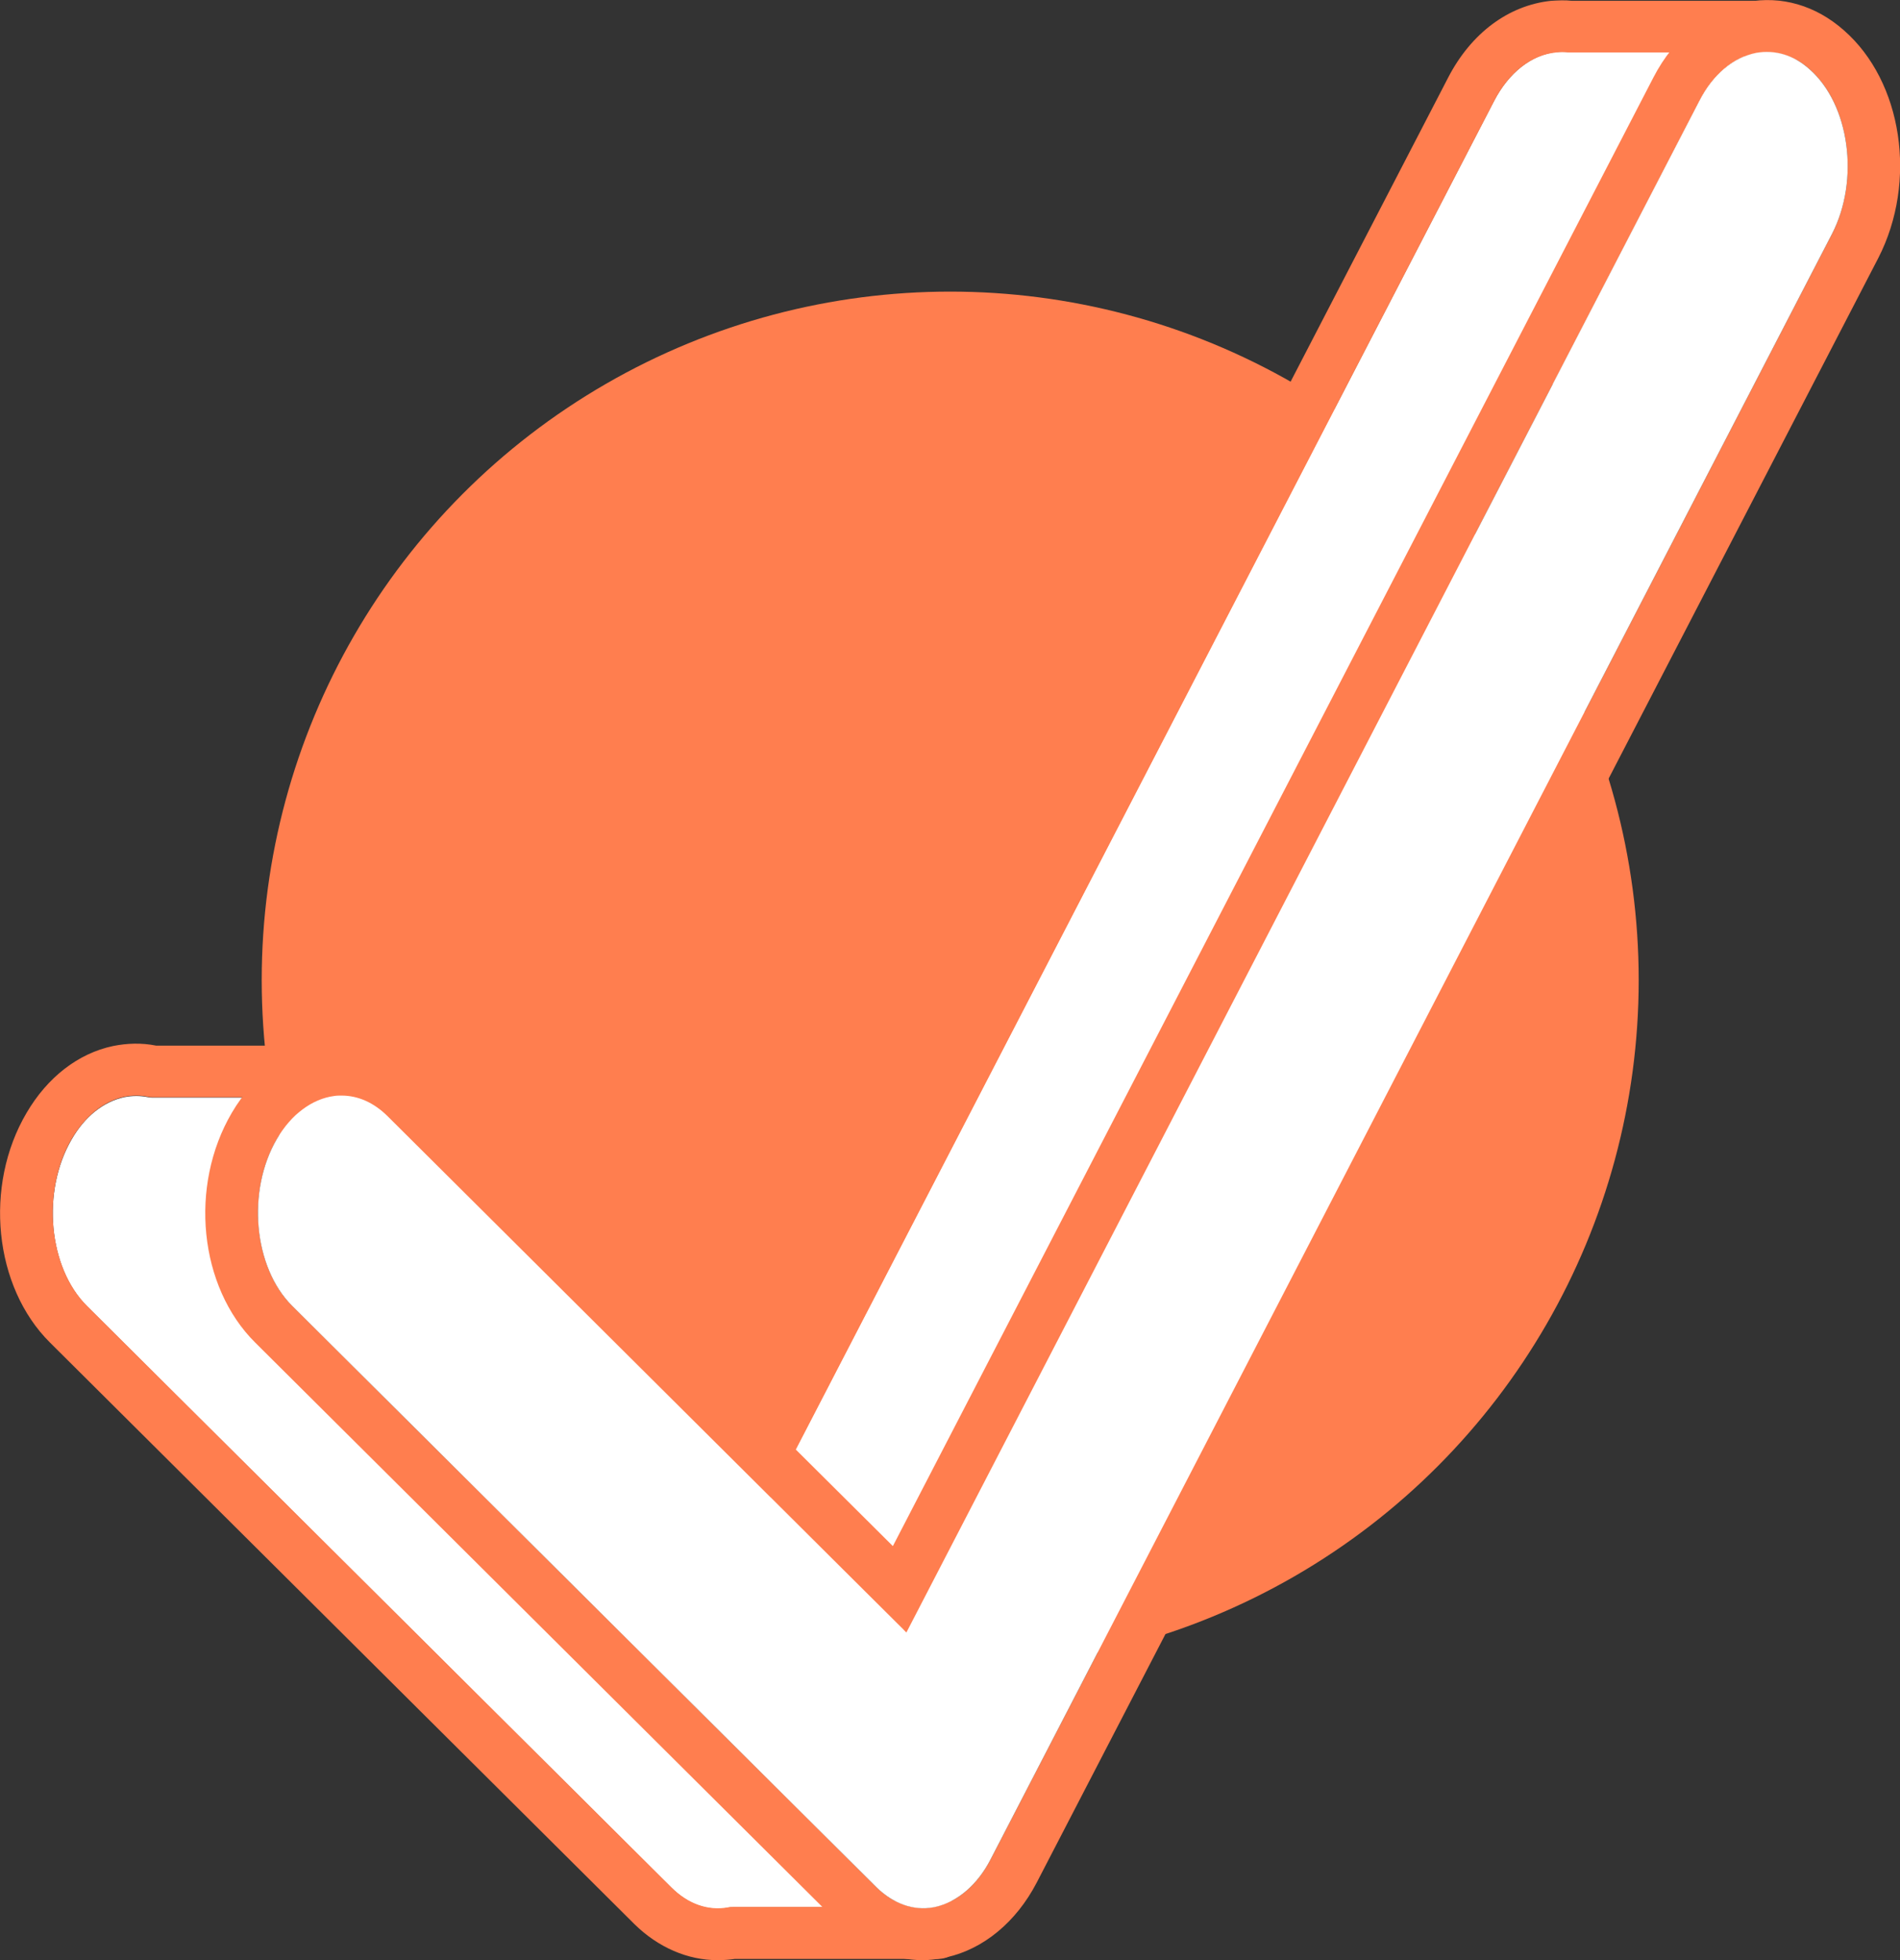 <?xml version="1.0" encoding="UTF-8"?> <!-- Generator: Adobe Illustrator 25.4.1, SVG Export Plug-In . SVG Version: 6.00 Build 0) --> <svg xmlns="http://www.w3.org/2000/svg" xmlns:xlink="http://www.w3.org/1999/xlink" id="Layer_1" x="0px" y="0px" viewBox="0 0 463.9 478.6" style="enable-background:new 0 0 463.9 478.6;" xml:space="preserve"><rect x="0" y="0" width="463.9" height="478.6" fill="#333333" stroke="none"/> <style type="text/css"> .st0{fill:#FF7E4F;} .st1{fill:#FFFFFF;} </style> <circle class="st0" cx="232" cy="239.3" r="168.1"></circle> <g> <path class="st1" d="M213.9,460.8l-142.7-142c-9.4-9.4-11.1-28-3.7-40.7c1.5-2.5,3.2-4.6,5.2-6.3V268H37.5c-0.4,0-0.9,0-1.3-0.1 c-1-0.2-2-0.3-2.9-0.3c-1,0-2,0.1-3,0.3c-5,1.1-9.6,4.7-12.8,10.3c-7.4,12.7-5.7,31.3,3.7,40.7l142.7,142c4.1,4.1,9,5.8,13.9,4.9 c0.4-0.1,0.8-0.1,1.1-0.1H219l-0.7-1.5C216.8,463.3,215.3,462.2,213.9,460.8z"></path> <path class="st1" d="M220.7,398L377,96.1c0.5-1,1.3-1.8,2.2-2.4L415,24.6c2.7-5.2,6.6-9,10.9-10.8l0.2-1.1h-42.5 c-0.2,0-0.4,0-0.7,0c-0.9-0.1-1.9-0.1-2.9,0c-6,0.6-11.6,5-15.2,11.9l-176.6,341L220.7,398z"></path> </g> <path class="st0" d="M225.3,478.6c-7.4,0-14.6-3.1-20.3-8.8l-142.7-142c-13.7-13.6-16.2-38.2-5.7-56.1c5.5-9.4,14-15.4,23.3-16.6 c8.6-1.1,17,1.9,23.7,8.6L218,377.5L403.7,18.9c5.1-9.9,13.5-16.6,22.8-18.4c8.4-1.6,16.8,0.8,23.7,6.9c14.3,12.5,18,36.9,8.4,55.6 L253.1,459.7c-5,9.6-13,16.2-22,18.2c-0.3,0.1-0.7,0.1-1,0.2l0,0C228.5,478.4,226.9,478.6,225.3,478.6z M83.4,267.5 c-0.6,0-1.2,0-1.8,0.1c-5.4,0.7-10.5,4.5-14,10.5c-7.4,12.7-5.7,31.3,3.7,40.7l142.7,142c4.1,4,9,5.8,13.9,4.9 c0.2,0,0.4-0.1,0.5-0.1c5.3-1.2,10.3-5.4,13.5-11.7L447.3,57.1c6.8-13.2,4.3-31.6-5.5-40.2c-3.9-3.5-8.4-4.8-13-4 c-5.5,1-10.6,5.3-13.9,11.8L221.3,398.6l-126.6-126C91.3,269.2,87.4,267.5,83.4,267.5z"></path> <g> <path class="st0" d="M188.2,365.7l176.6-341c3.6-7,9.1-11.3,15.2-11.9c1-0.1,1.9-0.1,2.9,0c0.2,0,0.4,0,0.7,0H426l-0.2,1.1 c1-0.4,2-0.7,3.1-0.9c3.3-0.6,6.6-0.1,9.7,1.6l1.3-6.9c0.3-1.8-0.2-3.8-1.4-5.2c-1.2-1.4-3-2.3-4.9-2.3h-49.8 c-1.7-0.2-3.4-0.1-5.1,0c-10.4,1.1-19.5,7.9-25.1,18.7L178.8,356.3L188.2,365.7z"></path> <path class="st0" d="M377,96.1L220.7,398l0.6,0.6L379.1,93.7C378.2,94.3,377.5,95.2,377,96.1z"></path> <path class="st0" d="M232.3,464.1c-1.3,0.7-2.6,1.2-3.9,1.5c-0.2,0-0.4,0.1-0.5,0.1c-3.2,0.6-6.5,0-9.5-1.6l0.7,1.5h-40.2 c-0.4,0-0.8,0-1.1,0.1c-4.9,0.9-9.8-0.8-13.9-4.9l-142.7-142c-9.4-9.4-11.1-28-3.7-40.7c3.3-5.6,7.8-9.2,12.8-10.3 c1-0.2,2-0.3,3-0.3s2,0.1,2.9,0.3c0.4,0.1,0.9,0.1,1.3,0.1h35.2v3.8c2.7-2.3,5.7-3.8,8.8-4.2c0.6-0.1,1.2-0.1,1.8-0.1 c0.7,0,1.3,0.1,2,0.2v-6c0-3.5-2.8-6.3-6.3-6.3H38.1c-3.5-0.7-7-0.6-10.5,0.1c-8.5,1.8-16,7.6-21.1,16.3 c-10.5,17.8-8,42.5,5.7,56.1l142.7,142c5.8,5.7,13,8.8,20.3,8.8c1.4,0,2.8-0.1,4.2-0.3H229c2.2,0,4.2-1.1,5.3-2.9 c1.2-1.8,1.3-4.1,0.4-6.1L232.3,464.1z"></path> </g> <path class="st1" d="M414.9,24.7L221.3,398.6l-126.6-126c-3.4-3.4-7.3-5.1-11.3-5.1c-0.6,0-1.2,0-1.8,0.1c-5.4,0.7-10.5,4.5-14,10.5 c-7.4,12.7-5.7,31.3,3.7,40.7l142.7,142c4.1,4,9,5.8,13.9,4.9c0.2,0,0.4-0.1,0.5-0.1c5.3-1.2,10.3-5.4,13.5-11.7L447.3,57.1 c6.8-13.2,4.3-31.6-5.5-40.2c-3.9-3.5-8.4-4.8-13-4C423.3,14,418.2,18.2,414.9,24.7z"></path> </svg> 
